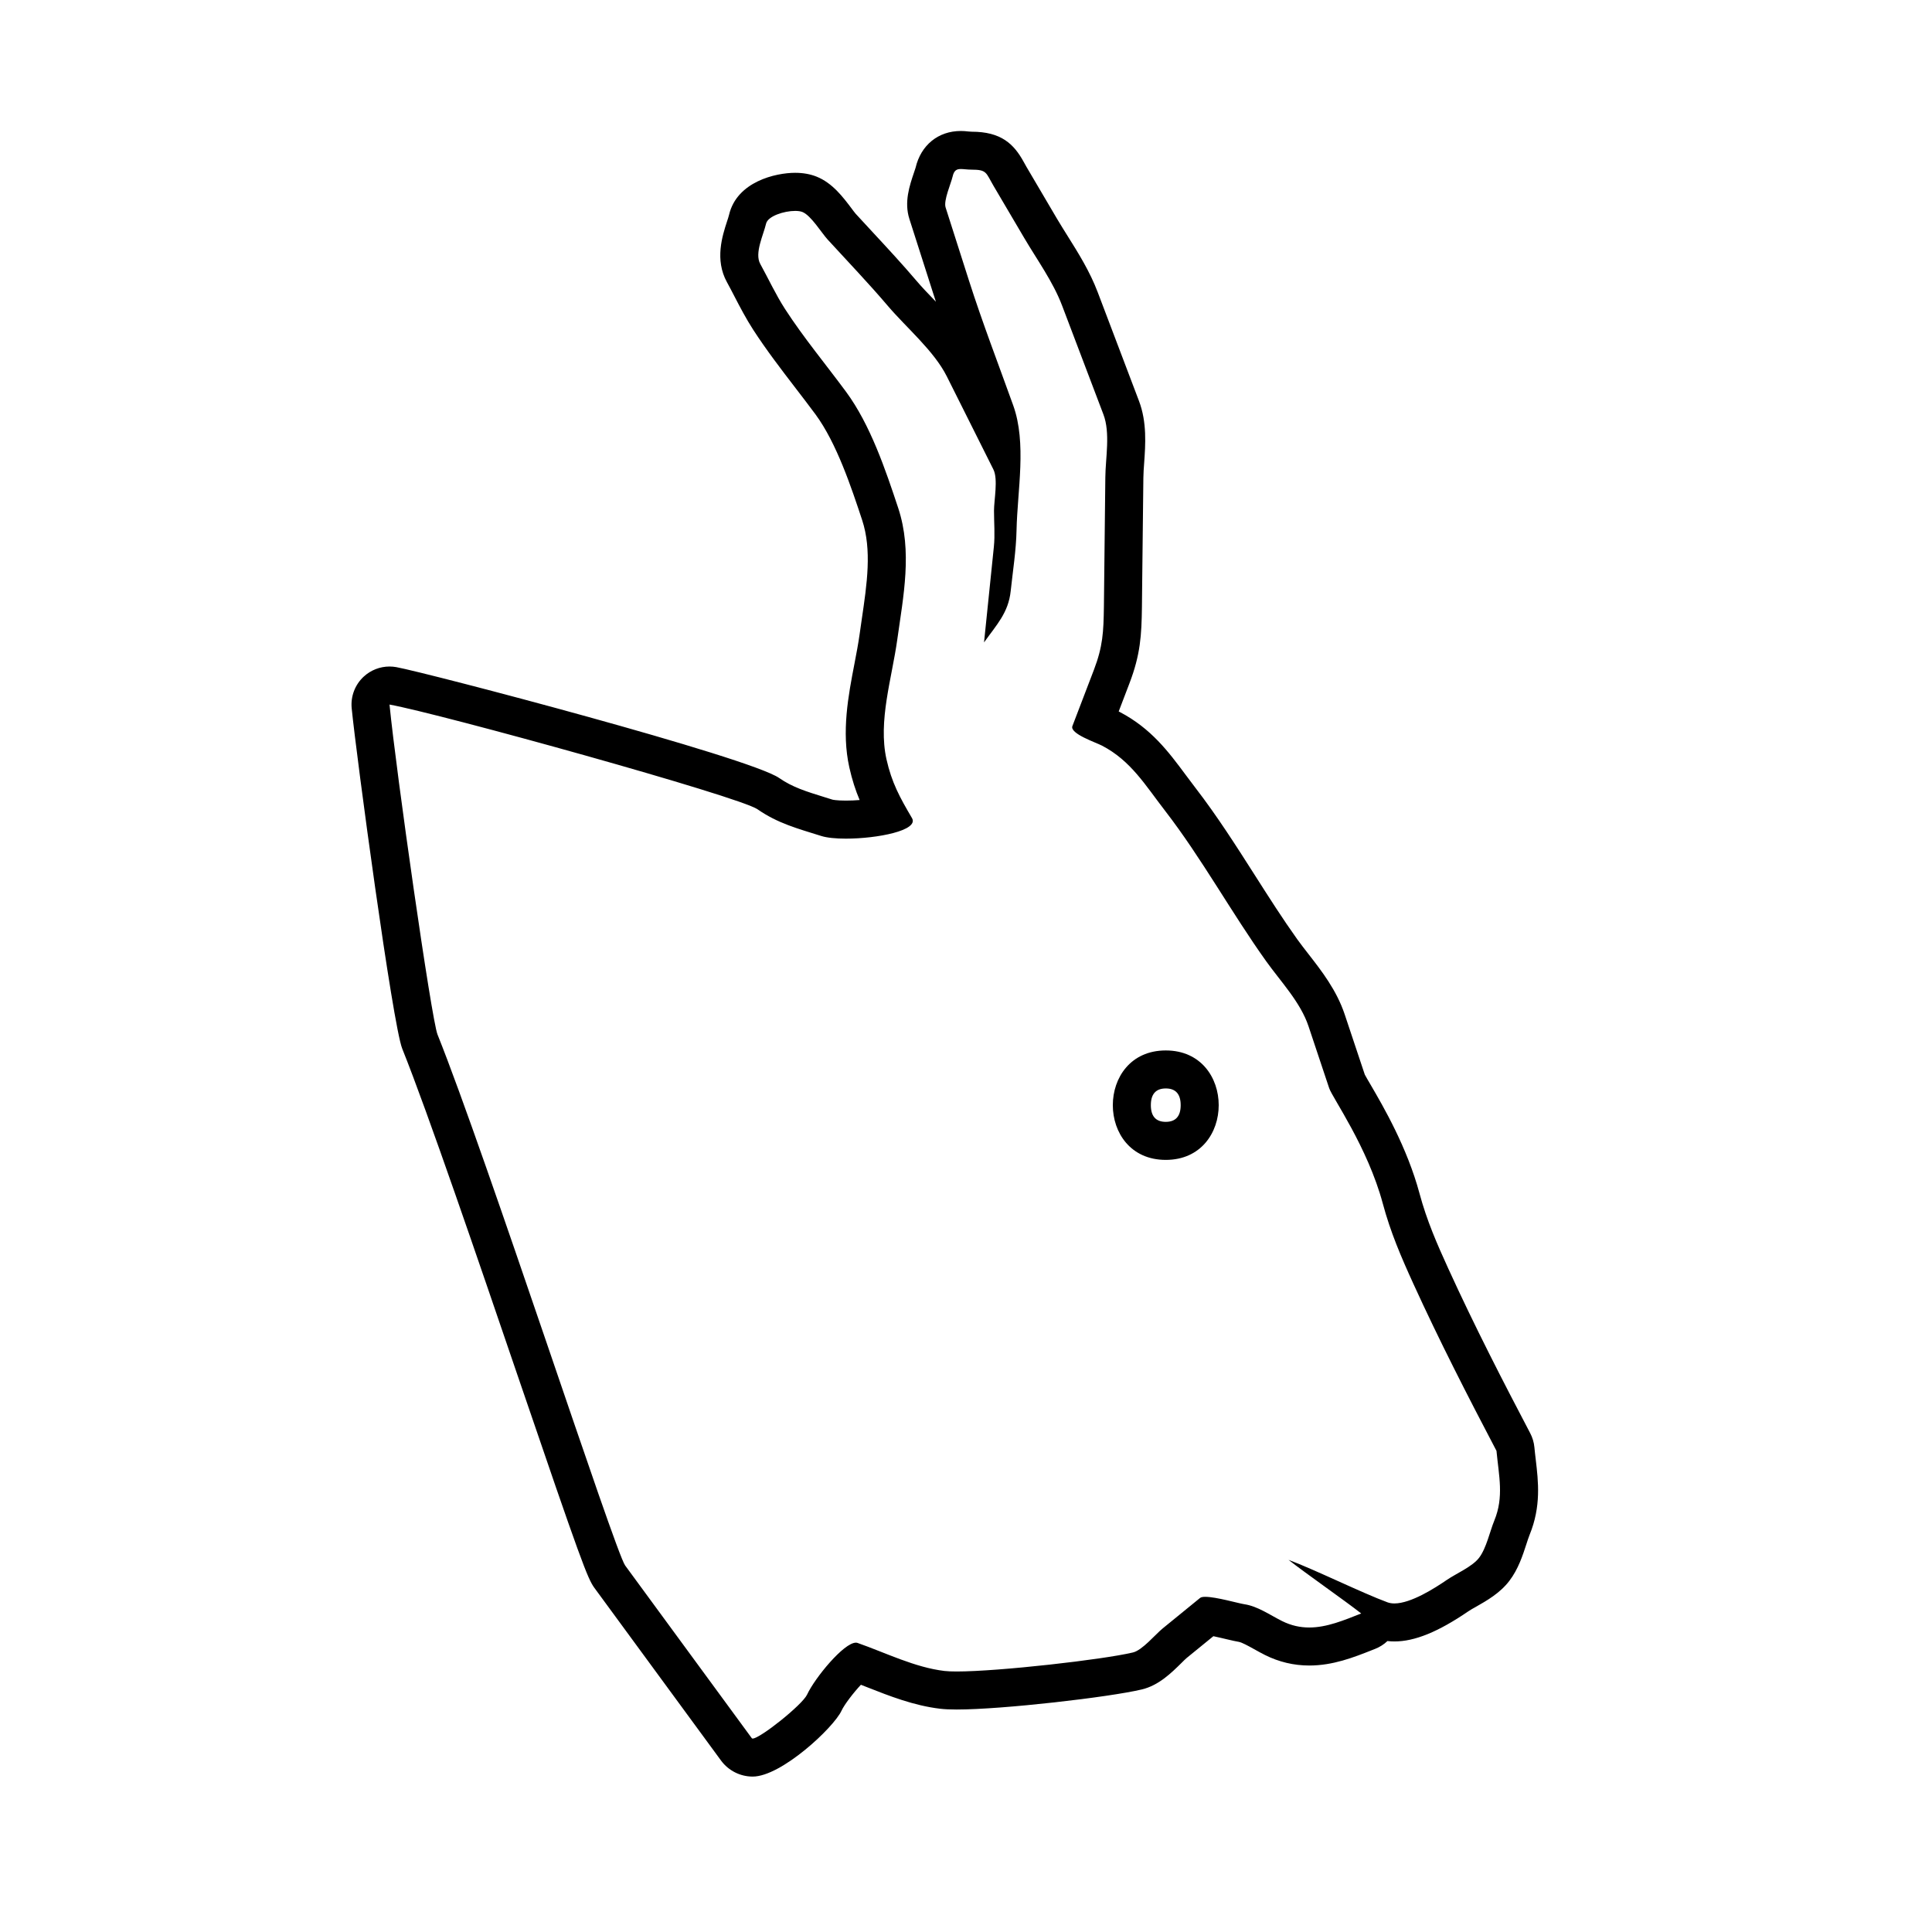 <?xml version="1.0" encoding="UTF-8"?>
<!-- Uploaded to: ICON Repo, www.iconrepo.com, Generator: ICON Repo Mixer Tools -->
<svg fill="#000000" width="800px" height="800px" version="1.1" viewBox="144 144 512 512" xmlns="http://www.w3.org/2000/svg">
 <path d="m398.63 188.79c0.754 0 1.703 0.168 2.84 0.168 4.117 0 3.773 0.797 5.856 4.344 2.691 4.586 5.375 9.152 8.082 13.723 3.445 5.859 7.664 11.637 10.07 17.996 3.652 9.613 7.297 19.195 10.938 28.805 1.867 4.902 0.555 11.527 0.508 16.668-0.137 11.43-0.258 22.863-0.379 34.285-0.098 6.742-0.273 10.504-2.648 16.738-1.898 4.969-3.797 9.93-5.699 14.895-0.77 2.019 6.227 4.336 7.871 5.203 7.668 4.012 11.441 10.473 16.746 17.324 9.629 12.48 17.531 26.918 26.738 39.805 3.891 5.445 9.094 10.848 11.23 17.262 1.812 5.457 3.637 10.914 5.461 16.363 0.828 2.508 10.188 15.617 14.203 30.551 2.055 7.656 4.848 14.141 8.152 21.383 6.863 15.027 14.305 29.559 21.984 44.188 0.641 6.734 1.996 12.188-0.559 18.434-1.211 2.953-2.117 7.375-4.066 9.922-1.785 2.344-6.133 4.195-8.551 5.859-3.152 2.156-9.488 6.223-13.875 6.223-0.656 0-1.258-0.09-1.809-0.289-6.688-2.449-19.555-8.805-26.25-11.262 4.363 3.438 14.898 10.781 19.262 14.207-4.57 1.797-9.098 3.719-13.777 3.719-2.359 0-4.758-0.488-7.219-1.719-3.176-1.586-6.445-3.926-9.98-4.449-1.543-0.23-7.477-1.961-10.348-1.961-0.641 0-1.125 0.086-1.375 0.293-3.293 2.691-6.606 5.379-9.914 8.082-1.941 1.578-5.394 5.777-7.875 6.367-7.906 1.891-35.535 5.043-46.719 5.043-1.316 0-2.41-0.047-3.211-0.137-7.863-0.926-15.633-4.832-23.055-7.43-0.137-0.047-0.281-0.07-0.441-0.07-3.199 0-10.867 9.316-12.941 13.773-1.254 2.699-12.469 11.637-14.41 11.637-0.109 0-0.195-0.031-0.242-0.098-11.18-15.262-22.379-30.527-33.562-45.77-2.711-3.719-36.82-108.55-49.727-140.72-1.594-3.965-10.953-69.484-12.715-87.43 13.355 2.414 92.688 24.379 97.527 27.754 5.379 3.734 10.578 5.09 16.887 7.074 1.527 0.48 3.879 0.707 6.531 0.707 8.273 0 19.445-2.168 17.512-5.453-3.254-5.531-5.371-9.391-6.762-15.598-2.254-10.133 1.438-21.426 2.867-31.715 1.613-11.531 4.039-23.352 0.258-34.816-3.367-10.176-7.402-22.102-13.801-30.797-5.367-7.273-11.281-14.375-16.199-21.973-2.449-3.793-4.398-8.012-6.574-11.965-1.566-2.832 0.848-7.664 1.547-10.672 0.48-1.996 4.758-3.367 7.703-3.367 0.766 0 1.441 0.09 1.941 0.293 2.258 0.906 5.066 5.547 6.68 7.305 5.324 5.82 10.812 11.539 15.93 17.559 4.914 5.785 12.262 11.926 15.652 18.715 4.106 8.211 8.227 16.434 12.34 24.656 1.281 2.578 0.156 8.098 0.156 10.926 0 3.148 0.289 6.438-0.039 9.582-0.875 8.434-1.734 16.871-2.602 25.312 3.375-4.731 6.445-7.859 7.062-13.586 0.57-5.367 1.438-10.75 1.551-16.133 0.223-10.57 2.731-23.07-0.887-33.109-3.949-10.992-8.16-21.922-11.715-33.043-2.066-6.469-4.125-12.93-6.195-19.391-0.59-1.844 1.414-6.309 1.855-8.191 0.375-1.66 1.086-1.996 2.18-1.996m54.309 262.59c18.707 0 18.707-29.004 0-29.004s-18.707 29.004 0 29.004m-54.309-272.67c-5.992 0-10.59 3.738-11.996 9.754-0.082 0.281-0.242 0.727-0.402 1.215-1.188 3.508-2.672 7.871-1.234 12.348l4.707 14.711 1.492 4.672c0.273 0.852 0.543 1.703 0.828 2.551-0.109-0.121-0.23-0.242-0.344-0.363-1.75-1.809-3.391-3.523-4.727-5.098-3.812-4.484-7.805-8.785-11.664-12.949-1.512-1.629-3.023-3.254-4.516-4.891-0.324-0.363-0.695-0.887-1.117-1.445-2.254-2.992-5.059-6.723-9.238-8.402-1.691-0.68-3.602-1.02-5.699-1.02-5.141 0-15.41 2.316-17.508 11.105-0.133 0.562-0.336 1.148-0.539 1.77-1.238 3.797-3.309 10.16-0.023 16.113 0.68 1.23 1.34 2.504 2 3.785 1.492 2.871 3.039 5.844 4.926 8.77 3.523 5.445 7.453 10.551 11.238 15.488 1.789 2.332 3.582 4.66 5.316 7.008 5.606 7.629 9.5 19.391 12.344 27.98 2.613 7.918 1.293 16.867-0.105 26.34-0.191 1.309-0.383 2.621-0.562 3.918-0.344 2.481-0.848 5.09-1.375 7.856-1.621 8.418-3.461 17.965-1.352 27.449 0.734 3.281 1.641 6.055 2.731 8.637-1.152 0.098-2.387 0.152-3.648 0.152-2.551 0-3.551-0.25-3.562-0.258l-2.016-0.629c-4.977-1.543-8.574-2.656-12.09-5.094-7.945-5.535-93.582-27.965-101.48-29.391-0.594-0.105-1.195-0.16-1.789-0.16-2.508 0-4.953 0.941-6.832 2.672-2.324 2.141-3.5 5.25-3.195 8.395 1.254 12.766 10.867 83.926 13.395 90.207 6.82 17.004 20.102 55.922 30.773 87.188 16.672 48.848 18.328 53.203 20.156 55.711l6.301 8.59c9.094 12.395 18.191 24.793 27.277 37.195 1.965 2.656 5.082 4.219 8.367 4.219 7.586 0 21.461-12.973 23.547-17.469 0.754-1.629 3.168-4.769 5.133-6.863 0.574 0.227 1.152 0.453 1.738 0.684 5.769 2.273 12.297 4.848 19.254 5.668 1.184 0.141 2.625 0.207 4.387 0.207 12.172 0 40.477-3.269 49.062-5.32 4.473-1.062 7.836-4.383 10.539-7.047 0.516-0.508 0.973-0.984 1.367-1.309l5.106-4.16 1.953-1.594c1.234 0.258 2.637 0.594 3.426 0.781 1.457 0.348 2.644 0.613 3.281 0.711 0.828 0.121 2.699 1.168 4.074 1.93 0.977 0.551 1.953 1.082 2.91 1.566 3.688 1.844 7.637 2.781 11.723 2.781 6.312 0 11.793-2.172 16.637-4.086l0.84-0.332c1.219-0.484 2.316-1.188 3.238-2.066 0.613 0.07 1.234 0.105 1.863 0.105 5.375 0 11.594-2.535 19.562-7.977 0.562-0.395 1.273-0.777 2.016-1.195 2.848-1.617 6.402-3.637 8.871-6.887 2.348-3.066 3.543-6.75 4.508-9.715 0.289-0.887 0.555-1.742 0.855-2.481 3.09-7.547 2.312-14.133 1.629-19.941-0.121-1.059-0.258-2.141-0.359-3.266-0.121-1.305-0.504-2.574-1.113-3.734-7.113-13.547-14.676-28.219-21.738-43.691-2.898-6.348-5.664-12.641-7.586-19.809-3.281-12.219-9.586-23.039-12.977-28.852-0.672-1.148-1.211-2.051-1.535-2.68-1.785-5.344-3.559-10.645-5.324-15.949-2.137-6.402-6.121-11.523-9.637-16.035-1.02-1.309-2.023-2.606-2.957-3.898-3.84-5.375-7.422-11-11.211-16.949-4.934-7.738-10.027-15.738-15.75-23.156-0.91-1.18-1.77-2.332-2.606-3.465-4.481-6.031-9.105-12.273-17.453-16.637-0.082-0.047-0.172-0.09-0.277-0.141l2.84-7.43c2.938-7.684 3.215-12.758 3.316-20.191l0.074-6.957c0.102-9.113 0.195-18.227 0.309-27.34 0.012-1.246 0.109-2.555 0.207-3.906 0.344-4.828 0.777-10.832-1.375-16.473l-7.777-20.496-3.148-8.293c-2.102-5.543-5.098-10.316-7.996-14.941-0.957-1.531-1.914-3.055-2.816-4.578-2.707-4.586-5.387-9.145-8.074-13.719-0.266-0.453-0.488-0.855-0.68-1.215-2.648-4.863-6.027-8.102-13.863-8.102-0.309 0-0.586-0.035-0.832-0.055-0.746-0.094-1.418-0.133-2.016-0.133zm54.309 262.59c-2.625 0-3.953-1.484-3.953-4.422s1.336-4.43 3.953-4.43c2.621 0 3.953 1.484 3.953 4.43 0.004 2.938-1.332 4.422-3.953 4.422z"/>
</svg>